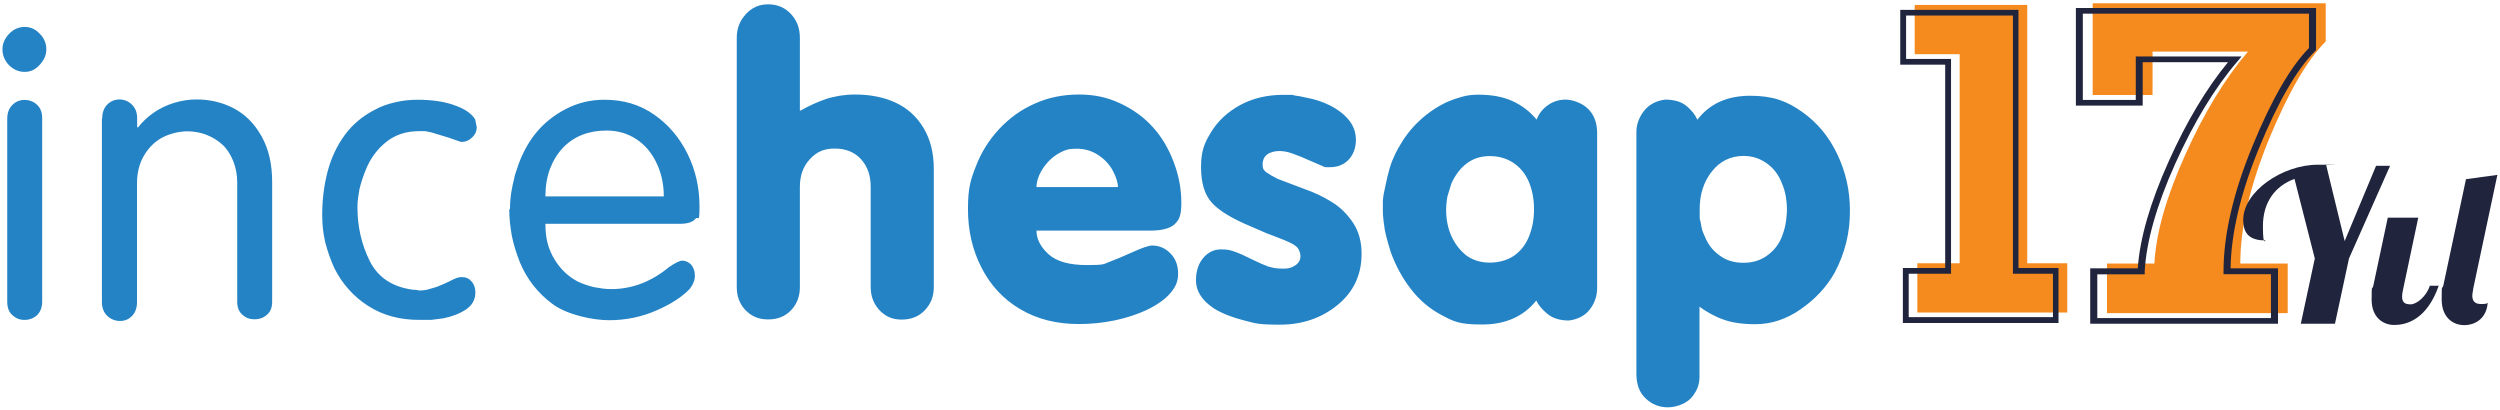 <?xml version="1.0" encoding="UTF-8"?>
<svg id="Layer_1" xmlns="http://www.w3.org/2000/svg" version="1.1" viewBox="0 0 1624 266.6">
  <!-- Generator: Adobe Illustrator 29.8.2, SVG Export Plug-In . SVG Version: 2.1.1 Build 3)  -->
  <defs>
    <style>
      .st0 {
        fill: #21243d;
      }

      .st1 {
        fill: #2483c5;
      }

      .st2 {
        isolation: isolate;
      }

      .st3 {
        fill: #20243d;
      }

      .st4 {
        fill: #f58b1f;
      }
    </style>
  </defs>
  <g>
    <path class="st4" d="M1245.5,203v-32h27.5V35.2h-29.2V3.2h73.1v167.8h26v32h-97.4Z"/>
    <path class="st3" d="M1337.2,209.8h-101.1v-35.7h27.5V42h-29.2V6.4h76.8v167.7h26v35.7h0ZM1239.9,206h93.7v-28.2h-26V10.1h-69.4v28.2h29.2v139.5h-27.5v28.2h0Z"/>
  </g>
  <g>
    <path class="st1" d="M354.3,127.6h76.9c0-4.1-.4-7.9-1.2-11.5-.8-3.6-2-7.1-3.6-10.4-3.1-6.5-7.5-11.7-13.2-15.4-5.7-3.7-12.1-5.5-19.2-5.5-11.6,0-21.1,3.7-28.3,11.2-3.6,3.8-6.4,8.4-8.4,13.6-2,5.3-3,11.3-3,18ZM335.9,109.5c2.8-8.7,6.8-16.3,11.9-22.7,5.1-6.4,11.7-11.8,19.6-15.9,4-2.1,8.1-3.6,12.2-4.6s8.5-1.5,13.2-1.5c12.2,0,22.9,3.2,32.2,9.7,9.3,6.5,16.5,15,21.7,25.6s7.7,22,7.7,34-.9,5.8-2.6,8c-1.8,2.2-5.2,3.3-10.3,3.3h-87.2c0,4.9.5,9.2,1.5,12.9s2.5,7.1,4.6,10.5c3.9,6.3,8.9,11,15.3,14.3,3.1,1.4,6.4,2.5,10,3.4,1.6.3,3.4.6,5.5.9,2,.3,4,.4,5.8.4,13.6,0,26.1-4.8,37.6-14.3,4.1-2.8,7-4.2,8.7-4.2s4.2.9,5.8,2.8c1.5,1.8,2.3,4.2,2.3,7s-1.1,5.7-3.3,8.5c-5.1,5.4-12.5,10.1-22,14.2-9.5,4.1-19.7,6.2-30.4,6.2s-27.4-3.5-36.9-10.6-16.6-16.1-21.2-27.3c-2.1-5.4-3.9-11-5.1-16.8-.4-2.3-.8-5.1-1.2-8.3-.3-3.2-.5-6.1-.5-8.5l.5-1.2c0-4,.4-8.2,1.2-12.5.4-2.3.9-4.4,1.4-6.3.3-2.2,1.1-4.4,2-7ZM308.7,77.6l.5,2.6.5,2.4c0,2.6-1,4.8-2.9,6.6-.9.9-2,1.7-3.2,2.2-1.2.6-2.6.8-4.1.8l-8.1-2.8-11.2-3.4-3.9-.8h-4.2c-8.2,0-15.3,2.3-21.2,7-5.9,4.7-10.5,10.9-13.5,18.6-1.7,4.3-3,8.3-3.9,12.1-.3,1.7-.6,3.6-.9,5.7-.3,2.1-.4,4.1-.4,6.1,0,12.6,2.7,24.2,8,34.9,5.4,10.7,14.7,16.8,28,18.6,1.9,0,3.2.2,4,.5,2.6,0,4.8-.3,6.6-.9l5.1-1.5,5-2.1,5.4-2.6c2.1-1.1,4-1.6,5.8-1.6,2.6,0,4.7,1,6.3,2.9,1.6,1.9,2.4,4.2,2.4,7,0,4.8-2.1,8.5-6.2,11.2s-9.1,4.6-14.7,5.7l-7.8,1h-7.8c-12.7,0-23.7-3-33.2-9.1s-16.8-14.3-22-24.7c-2.4-5.3-4.3-10.8-5.8-16.5-.7-3.1-1.2-6-1.5-8.7s-.5-5.7-.5-9.2c0-9.9,1.2-19.3,3.5-28.1,2.3-8.8,6-16.7,11.1-23.7,5-6.9,11.6-12.4,19.6-16.5,3.8-2.1,8.1-3.7,13-4.8,4.9-1.2,9.8-1.7,14.7-1.7,9.6,0,17.7,1.2,24.4,3.7,6.5,2.3,10.9,5.4,13.1,9.1ZM66.4,77c0-3.9,1.1-6.9,3.3-9.1,2.2-2.2,4.9-3.3,7.9-3.3s5.8,1.1,8,3.3c2.3,2.1,3.5,5.1,3.5,9v5.5l.5.5c2.7-3.6,6.1-6.8,10.1-9.6,4-2.8,8.5-5,13.5-6.5s9.8-2.2,14.4-2.2c8.8,0,16.9,1.9,24.3,5.8,7.4,3.9,13.4,9.9,18,18.1s6.9,18.1,6.9,29.5v78.1c0,3.6-1.1,6.4-3.3,8.3-2.2,2-4.9,3-8.2,3s-5.7-1-7.9-3-3.3-4.7-3.3-8.3v-77.5c0-5.1-.9-9.9-2.7-14.2-1.8-4.4-4.1-7.9-7-10.5-2.9-2.7-6.3-4.7-10.2-6.3-3.9-1.5-8.1-2.3-12.5-2.3s-10.6,1.2-15.6,3.7-9.1,6.4-12.3,11.6c-3.2,5.3-4.8,11.4-4.8,18.6v77c0,3.8-1.1,6.9-3.2,9-2.1,2.2-4.7,3.3-7.8,3.3s-6-1.1-8.3-3.3-3.5-5.2-3.5-9v-119.2h.2ZM16,46.7c-3.8,0-7.3-1.5-10.2-4.4-2.8-3-4.2-6.4-4.2-10.2s1.4-6.9,4.2-10c2.8-3,6.2-4.6,10.2-4.6s7.1,1.5,9.9,4.5c2.8,2.8,4.2,6.2,4.2,10s-1.4,6.9-4.2,10c-2.8,3.2-6.1,4.7-9.9,4.7ZM4.7,77.2c0-3.8,1.1-6.8,3.3-9,2.2-2.2,4.9-3.3,7.9-3.3s5.9,1,8.1,3.1c2.3,2.1,3.4,5,3.4,8.6v119.4c0,3.6-1.1,6.5-3.3,8.7-2.2,2-4.9,3.1-8.2,3.1s-5.4-1-7.9-3.1c-2.2-2-3.3-4.9-3.3-8.7v-118.8Z"/>
    <path class="st1" d="M1132.6,170.7c5.8,0,10.9-1.5,15.2-4.6,4.4-3.1,7.7-7.2,9.8-12.5.9-2.3,1.7-5,2.3-8.1.3-1.5.5-3.1.6-4.6.2-1.5.3-3.1.3-4.8,0-2.9-.3-5.9-.8-8.9-.6-3-1.4-5.7-2.5-8.2-2.1-5.4-5.3-9.7-9.8-12.9-4.5-3.2-9.5-4.8-15.1-4.8-8.4,0-15.3,3.4-20.6,10.1-5.3,6.7-7.9,14.9-7.9,24.6s.2,5.7.6,8.2.8,4.2,1,5.1c.3.9.8,2.3,1.7,4.2,2,5.1,5.2,9.3,9.6,12.4,4.3,3.3,9.5,4.8,15.6,4.8ZM1191.8,177.1c-5.3,9.4-12.7,17.3-22.1,23.8-4.4,3.1-9.1,5.5-14.1,7.2s-10.1,2.5-15.3,2.5c-8.4,0-15.3-1-20.7-3-2.7-.9-5.3-2.1-7.9-3.5s-5.2-3-7.7-4.9v45.3c0,4.1-1,7.7-3,10.7-1.8,3.2-4.4,5.5-7.7,7.1-3.3,1.5-6.6,2.3-9.9,2.3-5.5,0-10.3-1.9-14.3-5.7-4.1-3.8-6.1-9.1-6.1-16V85.8c0-5,1.7-9.5,4.9-13.7,3.3-4.2,7.9-6.6,13.7-7.4,6,0,10.6,1.4,13.9,4.1s5.7,5.7,7.1,9c7.9-10.4,19.4-15.6,34.3-15.6s23.9,3.5,33.8,10.5,17.5,16.2,22.9,27.7c5.4,11.4,8.1,23.4,8.1,36,.2,14.4-3.2,28.1-9.9,40.7ZM967.8,101.4c-5.7,0-10.6,1.5-14.8,4.6s-7.5,7.4-10.1,13l-2.6,8.4c-.3,1.5-.5,2.9-.6,4.2-.2,1.4-.3,2.9-.3,4.5,0,6.3,1.1,12.1,3.4,17.2,2.3,5.1,5.6,9.4,9.8,12.7,4.3,3.1,9.4,4.6,15.2,4.6s11.2-1.5,15.6-4.4c4.3-3,7.6-7.1,9.8-12.5s3.3-11.2,3.3-17.7-1.1-12.3-3.2-17.5c-2.1-5.2-5.4-9.4-9.9-12.5-4.4-3-9.6-4.6-15.6-4.6ZM908.8,95.5c3.5-6.4,8-12.2,13.3-17.1,5.3-5,11.3-9,17.8-12.1,3.5-1.5,6.8-2.6,10-3.5s6.7-1.3,10.4-1.3c8.8,0,16.2,1.4,22.3,4.2,6.1,2.8,11.3,6.8,15.6,12,1.5-4,4-7.1,7.5-9.5s7.2-3.5,11.3-3.5,10.5,2,14.5,5.9,6,9.2,6,15.8v100.6c0,5.1-1.5,9.7-4.6,13.8s-7.6,6.6-13.7,7.4c-5.8,0-10.5-1.4-14-4.3-3.5-2.9-5.9-5.7-7.2-8.7-8.3,10.4-20.1,15.6-35.2,15.6s-18.5-2-26.3-6.1-14.4-9.7-19.9-16.8-9.9-15.1-13.2-24.2c-.7-2.2-1.3-4.4-1.9-6.4-.6-2-1.2-4.6-1.9-7.7-.3-1.9-.6-4.1-.9-6.5-.3-2.4-.4-4.7-.4-6.9s0-3.5,0-5.2c0-1.6.3-3.2.5-4.8l2.5-11.6c.9-3.7,1.9-7.1,3.1-10.2,1.3-3.2,2.7-6.1,4.3-8.9ZM776.9,182.1c0-5.9,1.6-10.8,4.7-14.5,3.1-3.7,7-5.6,11.6-5.6s6.2.5,9.1,1.6c2.9,1,6.5,2.6,10.8,4.8l6.2,2.9,4.5,1.8c3.1,1,6.2,1.4,9.2,1.4s4-.2,5.3-.6c1.3-.4,2.5-1.1,3.7-1.9,1.9-1.5,2.8-3.3,2.8-5.5s-1-5.1-3-6.6c-1.6-1.4-5.8-3.4-12.5-5.9l-6.8-2.6-9.9-4.3c-11.8-4.9-20.2-9.9-25.1-15.1-4.9-5.2-7.3-13-7.3-23.5s2.2-15.6,6.6-22.8c4.4-7.2,10.7-13,18.9-17.5,8.2-4.4,17.5-6.6,27.9-6.6s4.9,0,7.2.4c2.3.3,4.9.7,7.6,1.4,5.6,1,10.8,2.7,15.6,5.1s8.8,5.4,12,9.2c3.2,3.8,4.8,8.2,4.8,13.2s-1.6,9.5-4.7,12.8c-3.1,3.3-7.2,4.9-12.2,4.9h-2.7c-.6,0-1.5-.4-2.7-1l-8.6-3.7-5.1-2.2-5.3-2c-3-1.1-5.8-1.6-8.5-1.6s-5.8.7-7.8,2.2-3,3.7-3,6.6.7,3.4,2.1,4.8l3.6,2.3,4.1,2.2,17.7,6.7c6,2.1,11.8,4.8,17.4,8.3,5.6,3.4,10.2,8,13.9,13.6s5.5,12.3,5.5,20c0,13.7-5.2,24.8-15.6,33.3-10.4,8.5-22.9,12.8-37.5,12.8s-15.9-.9-23.4-2.8c-7.5-1.9-13.9-4.4-19.2-7.6-7.9-5.2-11.9-11.3-11.9-18.4ZM673.3,121.5h52.9c0-2.9-1.1-6.4-3.3-10.6-2.2-4.1-5.4-7.5-9.5-10.2s-8.7-4.1-14-4.1-7.4.8-10.5,2.4-5.9,3.7-8.2,6.3c-2.4,2.6-4.2,5.4-5.5,8.2-1.3,3-1.9,5.6-1.9,8ZM747.3,149.8h-74c0,5.4,2.6,10.6,7.8,15.3,5.2,4.8,13.6,7.1,25.2,7.1s10.6-.7,14.4-2.1c3.8-1.4,8.8-3.5,15-6.3s10.5-4.3,12.8-4.3c4.5,0,8.5,1.7,11.8,5.1,3.4,3.4,5,7.8,5,13.1s-1.7,8.9-5.2,12.9-8.6,7.6-15.3,10.8c-5.8,2.7-12.6,5-20.5,6.7-3.9.8-7.7,1.4-11.6,1.8-3.9.4-7.8.6-11.9.6-14.5,0-27.2-3.2-38.1-9.7-10.9-6.4-19.2-15.4-25.1-26.9-5.9-11.5-8.8-24.1-8.8-38s1.7-19.1,5.2-28c3.4-8.9,8.4-16.9,15-24s14.3-12.7,23.2-16.6c8.9-4,18.5-5.9,28.7-5.9s18.6,1.9,26.9,5.8c8.3,3.9,15.4,9,21.2,15.5,5.6,6.2,10.1,13.7,13.4,22.5,3.4,8.8,5,17.6,5,26.5s-1.5,11.2-4.6,14.2c-3.1,2.6-8.3,3.9-15.5,3.9ZM478.6,186.6V24.4c0-5.8,1.9-10.8,5.8-15.1s8.7-6.5,14.6-6.5,10.9,2.1,14.8,6.3c3.9,4.2,5.8,9.3,5.8,15.4v47.3h.5c5.5-3.1,11-5.6,16.5-7.5,2.7-.9,5.6-1.5,8.8-2.1,3.2-.5,6.5-.8,9.9-.8,9.9,0,18.7,1.7,26.3,5.2s13.7,8.9,18.2,16.3,6.8,16.3,6.8,26.9v76.7c0,5.9-1.9,10.9-5.8,15-3.9,4.1-8.9,6.1-15.1,6.1s-10.6-2.1-14.5-6.2c-1.9-2.1-3.3-4.4-4.2-6.8-.9-2.4-1.4-5.1-1.4-8.1v-65.2c0-7.4-2.1-13.3-6.3-17.9s-9.9-6.9-17.1-6.9-11.9,2.3-16.2,7-6.4,10.6-6.4,17.8v65.2c0,6-1.9,11-5.7,15s-8.7,6-14.9,6-10.8-2-14.8-6.1c-3.7-3.9-5.6-8.9-5.6-14.8Z"/>
  </g>
  <g>
    <path class="st4" d="M1486.1,171.2v32.2h-117.4v-32.2h30.8c1-19.7,7.7-43.2,20-70.6,12.3-27.4,25.9-49.7,40.8-67.1h-62v28.2h-38.9V2.1h151.4v24.8c-12.1,12.1-24.4,33.3-36.9,63.6-12.4,30.4-18.6,57.3-18.6,80.7h30.8Z"/>
    <path class="st0" d="M1479.7,210.3h-121.9v-36h30.9c1.3-19.4,8.1-42.8,20-69.3,11.6-25.9,24.6-47.6,38.6-64.6h-55.4v28.2h-43.4V5.2h156v27.4l-.5.5c-11.9,11.8-24.2,33-36.5,63-12,29.2-18.2,55.5-18.5,78.2h30.8v36ZM1362.4,206.6h112.8v-28.5h-30.8v-1.9c0-23.5,6.3-50.9,18.8-81.3,12.3-30,24.6-51.4,36.7-63.7V8.9h-146.9v56h34.4v-28.2h68.7l-2.5,3c-14.8,17.2-28.4,39.6-40.6,66.7-12.1,27-18.8,50.6-19.8,70v1.8h-30.8v28.5Z"/>
  </g>
  <g class="st2">
    <g class="st2">
      <path class="st3" d="M1494.6,210.3l9.1-42.4-13.2-51.7c-12.8,4.7-20.5,15.4-20.5,30.6s1.8,8.1,1.9,9.4c-9.5,0-14.7-3.4-14.7-13.4,0-18.3,25.4-35.8,48.4-35.8s3.7.1,5.5.3l12,49.3,20.4-48.9h9.1l-26.7,60.2-9.1,42.4h-22Z"/>
      <path class="st3" d="M1570.9,141.4l-9.9,46.8c-.4,1.8-.6,3.2-.6,4.4,0,3.9,1.8,5.1,5.6,5.1s10.3-5.2,12.4-12.1h5.8c-7.9,22.5-21.5,25.5-28.9,25.5s-14.7-5-14.7-16.5.4-5.6,1.1-9l9.4-44.2h19.8Z"/>
    </g>
    <g class="st2">
      <path class="st3" d="M1606.6,188c-.3,1.4-.6,2.8-.6,4,0,3.2,1.4,5.5,5.6,5.5s3.6-.4,4.4-.8c-.7,9.8-7.7,14.5-15.2,14.5s-14.7-5.1-14.7-16.8.4-5.6,1.1-9l14.7-69,20.4-2.8-15.8,74.4Z"/>
    </g>
  </g>
</svg>